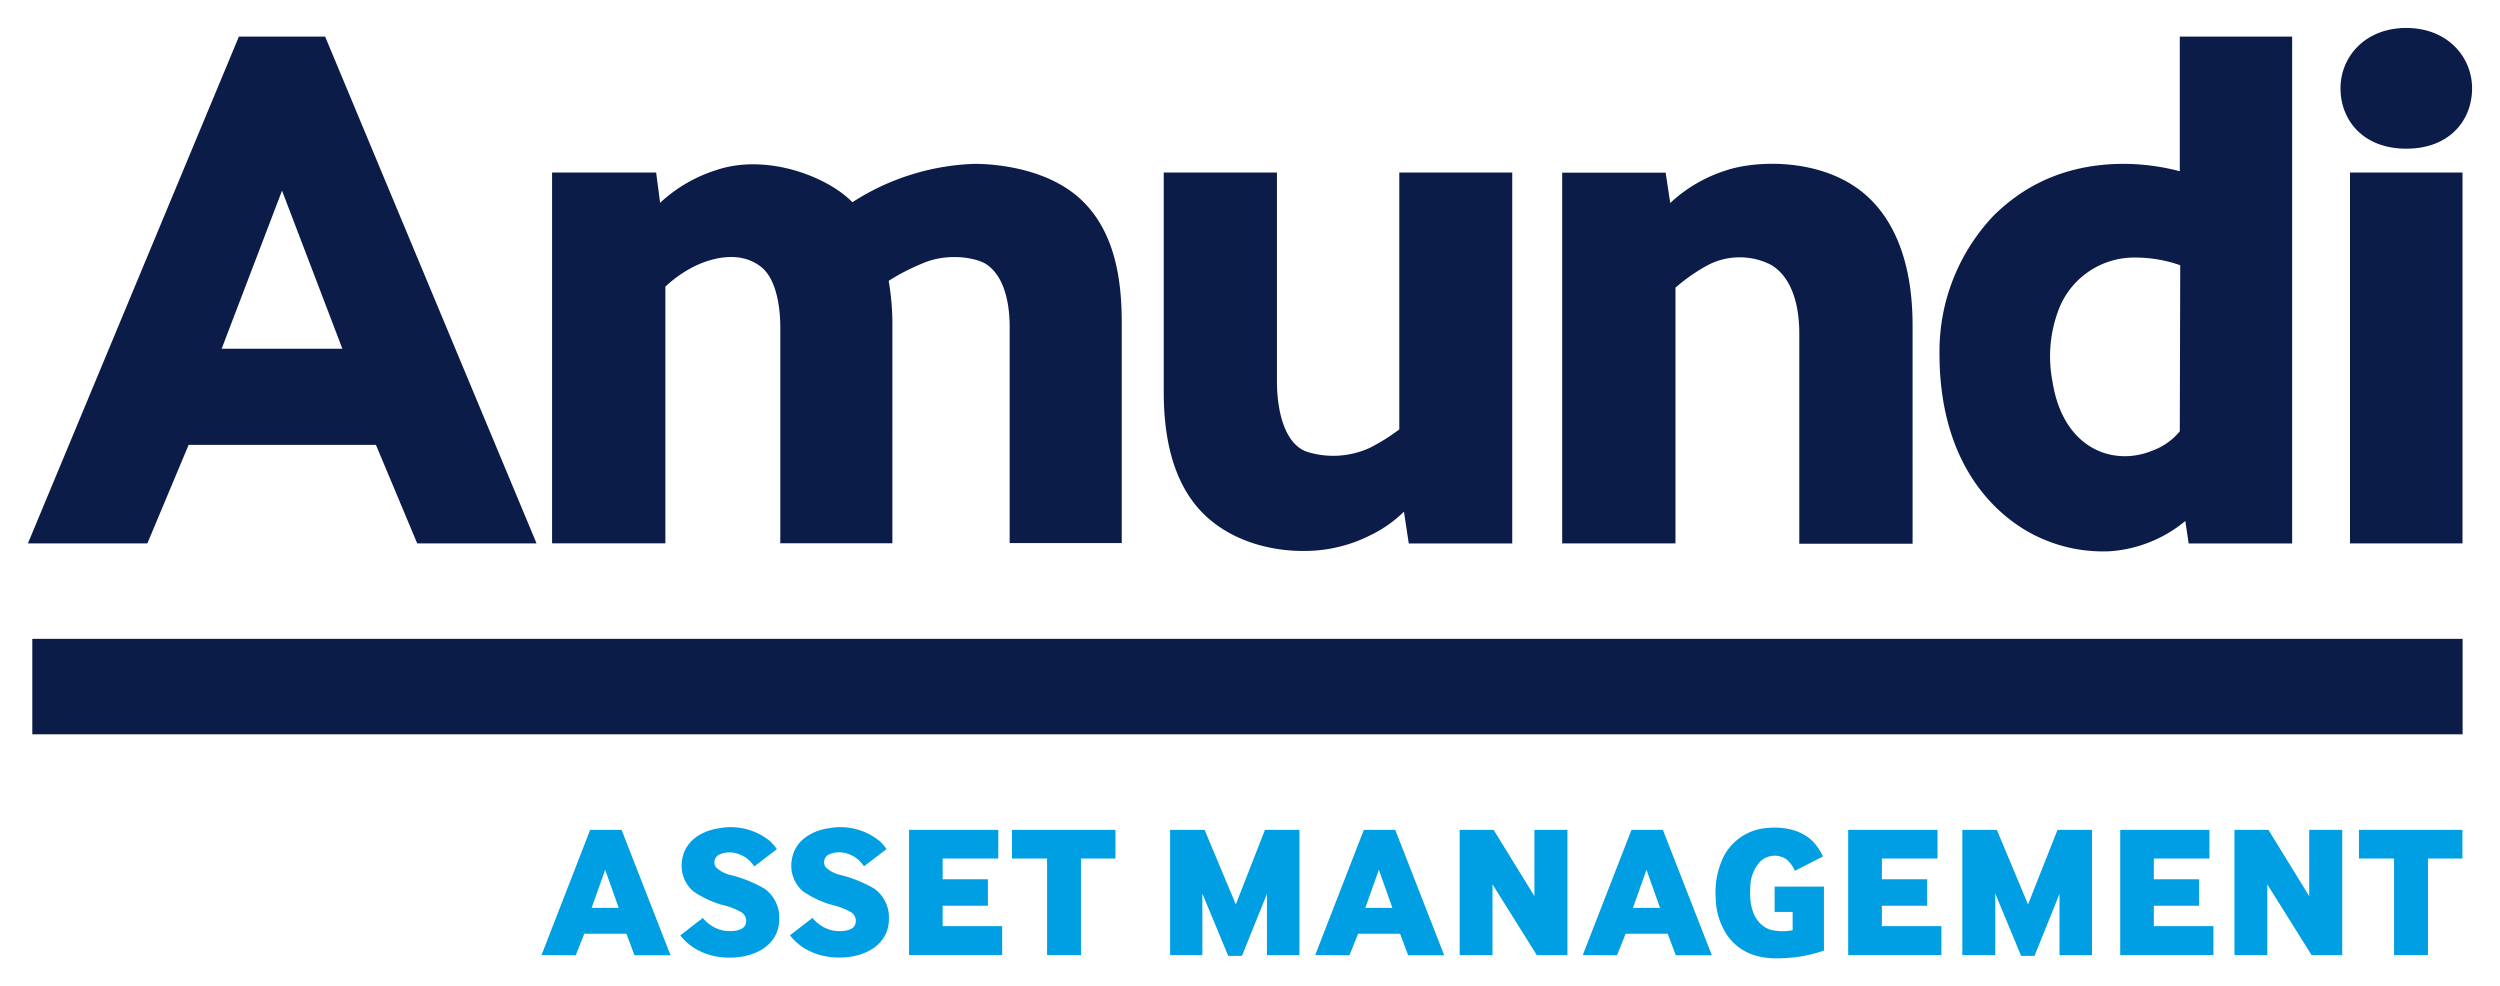 <svg xmlns="http://www.w3.org/2000/svg" width="1024" height="404" viewBox="-3.237 -3.237 289.945 114.38"><path d="M275.84 0c-4.79 0-7.63 3.35-7.63 7s2.58 7 7.63 7 7.63-3.32 7.63-7c0-3.63-2.84-7-7.63-7zM24.47 1L0 59.78h13.852l4.789-11.43h21.72l4.79 11.43h13.84L34.47 1zm225.1 0v15.62a25.56 25.56 0 00-6.5-.86c-8.43 0-13 4-15 5.91a22.84 22.84 0 00-6.369 15.89c-.07 14.13 7.65 19.73 11.49 21.49a17.61 17.61 0 008.27 1.64 15.33 15.33 0 008.75-3.51l.39 2.61h12V1zm-47.234 14.754c-2.156-.005-4.104.32-5.484.797a16.93 16.93 0 00-6.381 3.75l-.53-3.522h-12v43h13.14V30.12a20.65 20.65 0 013.56-2.51 8 8 0 017.44-.18c2.3 1.29 3.36 4.32 3.36 8v24.39h13.14V34.53c.01-9.26-3.4-13.38-5.43-15.16-3.057-2.682-7.222-3.608-10.815-3.616zm-92.525.006a27.77 27.77 0 00-14.19 4.451c-2.91-3-10.05-5.742-15.92-3.682a17 17 0 00-6.38 3.75l-.46-3.51h-12.07v43h13.14V30a14.17 14.17 0 013.48-2.41c1.47-.71 5.1-2 7.73.21 2 1.71 2.119 5.74 2.119 6.88v25.08h13V34a29.55 29.55 0 00-.43-4.67 24.52 24.52 0 013.861-2c3-1.33 6.4-.67 7.52.11 2.41 1.68 2.65 5.49 2.65 7.22v25.08h13V34.2c0-4.7-.66-10.62-4.88-14.44-4.22-3.82-10.8-4-12.17-4zm21.92 1.01V42.2c0 4.77.85 10 4.13 13.64 3.28 3.64 8.56 5.11 13.42 4.77a16.84 16.84 0 006.44-1.79 14.55 14.55 0 003.869-2.72l.56 3.69h12v-43l.041-.02h-13.14v29.79a22.79 22.79 0 01-3.43 2.14 10.18 10.18 0 01-7.35.431c-3-1.14-3.41-6-3.41-8.05V16.77zm137.58 0v43.01h13.05V16.77zm-239.84 2.1l7 18.33h-14zm214.535 7.759a9.39 9.39 0 01.615.002 15.47 15.47 0 015 .889l-.05 19.26a7.4 7.4 0 01-3.2 2.25c-4.54 1.86-10.34-.23-11.56-8a15.26 15.26 0 01.63-8.149 9.39 9.39 0 018.565-6.252z" fill="#0c1c49"/><path class="cls-1" fill="#0c1c49" d="M.511 70.85h281.86v11.07H.511z"/><path d="M81.516 92.688a7.22 7.22 0 00-1.436.142c-1.94.29-3.82 1.45-4.18 3.51a3.94 3.94 0 001.221 3.75 11.13 11.13 0 003.86 1.73 7.75 7.75 0 011.72.71 1.18 1.18 0 01.48 1.55c-.29.53-1.09.66-1.64.66a3.76 3.76 0 01-2-.47 4.41 4.41 0 01-1.27-1.047l-2.61 2.017a6.27 6.27 0 002.3 1.84c3.27 1.62 9.24.7 9.18-3.85a4.09 4.09 0 00-1.721-3.41 15.09 15.09 0 00-4-1.6 3.5 3.5 0 01-1.62-.88 1 1 0 01.35-1.46 2.91 2.91 0 011.91-.18 3.37 3.37 0 011.75 1 4.59 4.59 0 01.44.54l2.611-2a5.56 5.56 0 00-.78-.92 7.22 7.22 0 00-4.565-1.632zm-3.245 10.535l.069-.053-.1.02a4.41 4.41 0 00.031.033zm15.963-10.535a7.22 7.22 0 00-1.433.142c-1.94.29-3.82 1.45-4.18 3.51a3.94 3.94 0 001.219 3.75 11.13 11.13 0 003.861 1.73 7.75 7.75 0 011.719.71 1.18 1.18 0 01.48 1.55c-.29.54-1.09.66-1.64.66a3.75 3.75 0 01-2-.47 4.4 4.4 0 01-1.274-1.053l-2.605 2.013a6.27 6.27 0 002.3 1.84c3.27 1.62 9.24.7 9.18-3.85a4.09 4.09 0 00-1.72-3.41 15.06 15.06 0 00-4-1.6 3.49 3.49 0 01-1.62-.88 1 1 0 01.35-1.46 2.9 2.9 0 011.91-.18 3.36 3.36 0 011.75 1 4.51 4.51 0 01.44.54l2.61-2a5.55 5.55 0 00-.78-.91 7.22 7.22 0 00-4.567-1.632zm-3.248 10.529l.075-.057-.1.03a4.4 4.4 0 00.025.027zm111.274-10.47a9.34 9.34 0 00-.8.064 6.15 6.15 0 00-4.839 3.378 9.58 9.58 0 00-.871 4.782 8 8 0 001.451 4.43c1.55 2.04 3.83 2.64 6.4 2.48a16.05 16.05 0 004.7-.881v-7.42h-5.72v2.88l.02.06h2.069v2.12a5.73 5.73 0 01-2.719-.1c-.61-.25-2.431-1.15-2.191-4.86a4.41 4.41 0 011.15-3 2.4 2.4 0 013.09-.22 3.82 3.82 0 01.932 1.29l3.25-1.66a6.52 6.52 0 00-.852-1.39c-1.216-1.506-3.189-2.022-5.07-1.954zM65.21 93l-5.64 14.52 3.961.03 1-2.5h4.88l.94 2.5h4.18L68.851 93zm36.981 0v14.52h10.8v-3.35h-6.901v-2.37h5.25v-3.07h-5.25v-2.4h6.451V93zm11.94 0v3.33h4.07v11.19h3.93V96.33h4V93zm18.34 0v14.52l3.74.01v-7.14l3 7.23h1.59l2.9-7.19v7.1h3.77V93h-4l-3.381 8.65-3.62-8.65zm22.47 0l-5.64 14.52 3.97.03 1-2.5h4.87l.94 2.5h4.179L158.58 93zm11.11 0v14.52l3.81.01v-8.21l5.139 8.21h3.55V93h-3.83v7.69L169.99 93zm19.93 0l-5.65 14.52 3.97.03 1-2.5h4.88l.94 2.5h4.18L189.62 93zm25.13 0v14.52h10.809v-3.35h-6.899v-2.37h5.25v-3.07h-5.25v-2.4h6.45V93zm13.24 0v14.52l3.819.01v-7.14l3 7.23h1.55l2.901-7.19v7.1h3.77V93h-4l-3.42 8.65-3.62-8.65zm18.31 0v14.52h10.81v-3.35h-6.91v-2.37h5.25v-3.07h-5.25v-2.4h6.449V93zm13.25 0v14.52l3.81.01v-8.21l5.14 8.21h3.55V93h-3.83v7.69L259.85 93zm14.44 0v3.33h4.069v11.19h3.932V96.33h4V93zm-203.4 4.63l1.57 4.42h-3.14zm89.73 0l1.569 4.42h-3.139zm31.04 0l1.57 4.42h-3.14z" fill="#009fe3"/></svg>